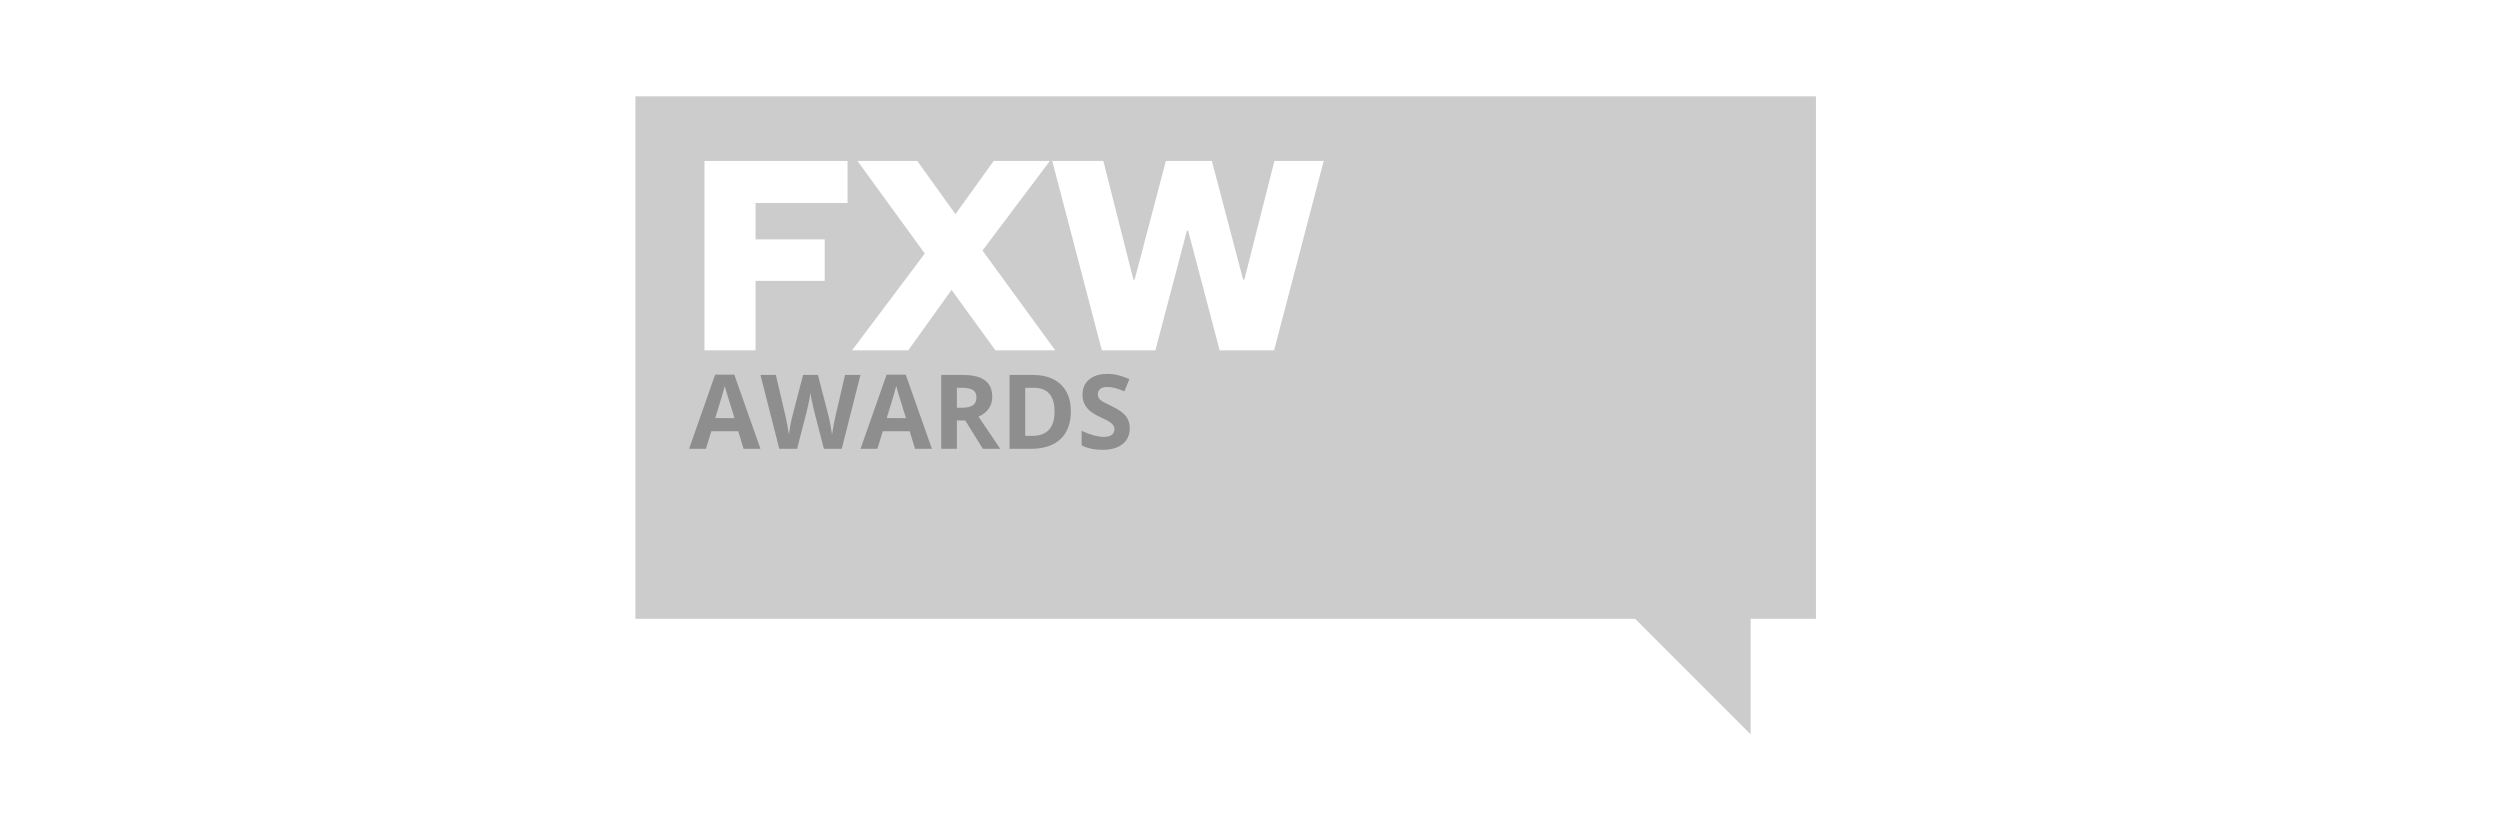 <?xml version="1.0" encoding="utf-8"?>
<!-- Generator: Adobe Illustrator 15.0.0, SVG Export Plug-In . SVG Version: 6.00 Build 0)  -->
<!DOCTYPE svg PUBLIC "-//W3C//DTD SVG 1.1//EN" "http://www.w3.org/Graphics/SVG/1.1/DTD/svg11.dtd">
<svg version="1.1" id="Layer_1" xmlns="http://www.w3.org/2000/svg" xmlns:xlink="http://www.w3.org/1999/xlink" x="0px" y="0px"
	 width="240px" height="80px" viewBox="0 0 240 80" enable-background="new 0 0 240 80" xml:space="preserve">
<g id="guides" display="none">
</g>
<polygon fill="#CCCCCC" points="168.064,70.498 156.49,58.924 168.064,58.924 "/>
<path fill="#CCCCCC" d="M174.333,59.408H61V9.25h113.333V59.408L174.333,59.408z M72.535,33.632v-6.667h6.637v-3.982h-6.637V19.49
	h8.83v-4.039H67.629v18.18L72.535,33.632L72.535,33.632z M100.785,15.452h-5.396l-3.665,5.107l-3.665-5.107h-5.743l6.464,8.887
	l-6.983,9.293h5.396l4.155-5.801l4.214,5.801h5.742l-6.984-9.581L100.785,15.452z M116.339,15.452h-4.414l-3.003,11.398h-0.114
	l-2.886-11.398h-4.907l4.762,18.18h5.138l3.029-11.486h0.116l3.029,11.486h5.224l4.764-18.18h-4.733l-2.887,11.398h-0.115
	L116.339,15.452z"/>
<g enable-background="new    ">
	<path fill="#8E8E8E" d="M71.385,43.087l-0.514-1.688h-2.586l-0.514,1.688h-1.62l2.503-7.121h1.838l2.513,7.121H71.385z
		 M70.512,40.138c-0.476-1.53-0.743-2.396-0.803-2.596s-0.103-0.359-0.128-0.476c-0.106,0.414-0.412,1.438-0.917,3.071
		L70.512,40.138L70.512,40.138z"/>
	<path fill="#8E8E8E" d="M80.806,43.087h-1.712l-0.961-3.726c-0.036-0.133-0.096-0.406-0.182-0.822s-0.135-0.694-0.148-0.837
		c-0.02,0.175-0.068,0.455-0.146,0.842c-0.078,0.387-0.138,0.662-0.18,0.827l-0.956,3.716h-1.708l-1.81-7.093h1.479l0.907,3.872
		c0.159,0.714,0.273,1.334,0.344,1.856c0.02-0.185,0.064-0.47,0.134-0.855c0.069-0.386,0.135-0.687,0.196-0.899l1.033-3.974h1.421
		l1.033,3.974c0.045,0.178,0.102,0.449,0.17,0.814c0.068,0.366,0.12,0.68,0.155,0.94c0.032-0.252,0.084-0.565,0.155-0.943
		c0.071-0.376,0.136-0.681,0.194-0.913l0.902-3.872h1.479L80.806,43.087z"/>
	<path fill="#8E8E8E" d="M87.845,43.087l-0.514-1.688h-2.586l-0.514,1.688h-1.62l2.503-7.121h1.838l2.513,7.121H87.845z
		 M86.972,40.138c-0.476-1.53-0.743-2.396-0.803-2.596s-0.103-0.359-0.128-0.476c-0.106,0.414-0.412,1.438-0.917,3.071
		L86.972,40.138L86.972,40.138z"/>
	<path fill="#8E8E8E" d="M91.861,40.365v2.722h-1.504v-7.093h2.066c0.964,0,1.677,0.176,2.14,0.526
		c0.462,0.352,0.694,0.884,0.694,1.599c0,0.417-0.115,0.788-0.345,1.113c-0.23,0.325-0.555,0.58-0.975,0.765
		c1.067,1.594,1.763,2.624,2.086,3.09h-1.668l-1.693-2.722H91.861z M91.861,39.143h0.485c0.476,0,0.827-0.079,1.053-0.237
		c0.227-0.158,0.34-0.407,0.34-0.747c0-0.336-0.116-0.575-0.347-0.718s-0.589-0.214-1.074-0.214h-0.456L91.861,39.143L91.861,39.143
		z"/>
	<path fill="#8E8E8E" d="M102.8,39.473c0,1.167-0.332,2.062-0.997,2.683c-0.665,0.621-1.625,0.932-2.879,0.932h-2.008v-7.093h2.227
		c1.158,0,2.057,0.306,2.697,0.917C102.48,37.522,102.8,38.377,102.8,39.473z M101.238,39.512c0-1.523-0.672-2.285-2.018-2.285h-0.8
		v4.619h0.645C100.514,41.846,101.238,41.066,101.238,39.512z"/>
	<path fill="#8E8E8E" d="M108.457,41.117c0,0.641-0.23,1.146-0.691,1.514c-0.461,0.369-1.102,0.553-1.923,0.553
		c-0.757,0-1.426-0.142-2.008-0.427v-1.397c0.479,0.214,0.884,0.363,1.215,0.451s0.634,0.131,0.909,0.131
		c0.33,0,0.583-0.062,0.759-0.188c0.176-0.126,0.265-0.313,0.265-0.562c0-0.141-0.039-0.264-0.117-0.371
		c-0.078-0.108-0.191-0.213-0.342-0.313c-0.15-0.1-0.457-0.26-0.919-0.48c-0.433-0.203-0.758-0.398-0.975-0.587
		c-0.217-0.188-0.39-0.405-0.519-0.654c-0.129-0.249-0.194-0.54-0.194-0.873c0-0.628,0.212-1.121,0.638-1.479
		c0.425-0.359,1.013-0.539,1.764-0.539c0.369,0,0.72,0.044,1.055,0.131c0.334,0.088,0.685,0.211,1.05,0.369l-0.485,1.169
		c-0.378-0.155-0.691-0.264-0.938-0.325c-0.248-0.062-0.491-0.092-0.73-0.092c-0.285,0-0.503,0.066-0.655,0.198
		c-0.152,0.133-0.228,0.306-0.228,0.52c0,0.133,0.031,0.248,0.092,0.347s0.159,0.194,0.293,0.286
		c0.134,0.093,0.452,0.258,0.953,0.497c0.663,0.317,1.118,0.635,1.363,0.954C108.334,40.265,108.457,40.654,108.457,41.117z"/>
</g>
</svg>
